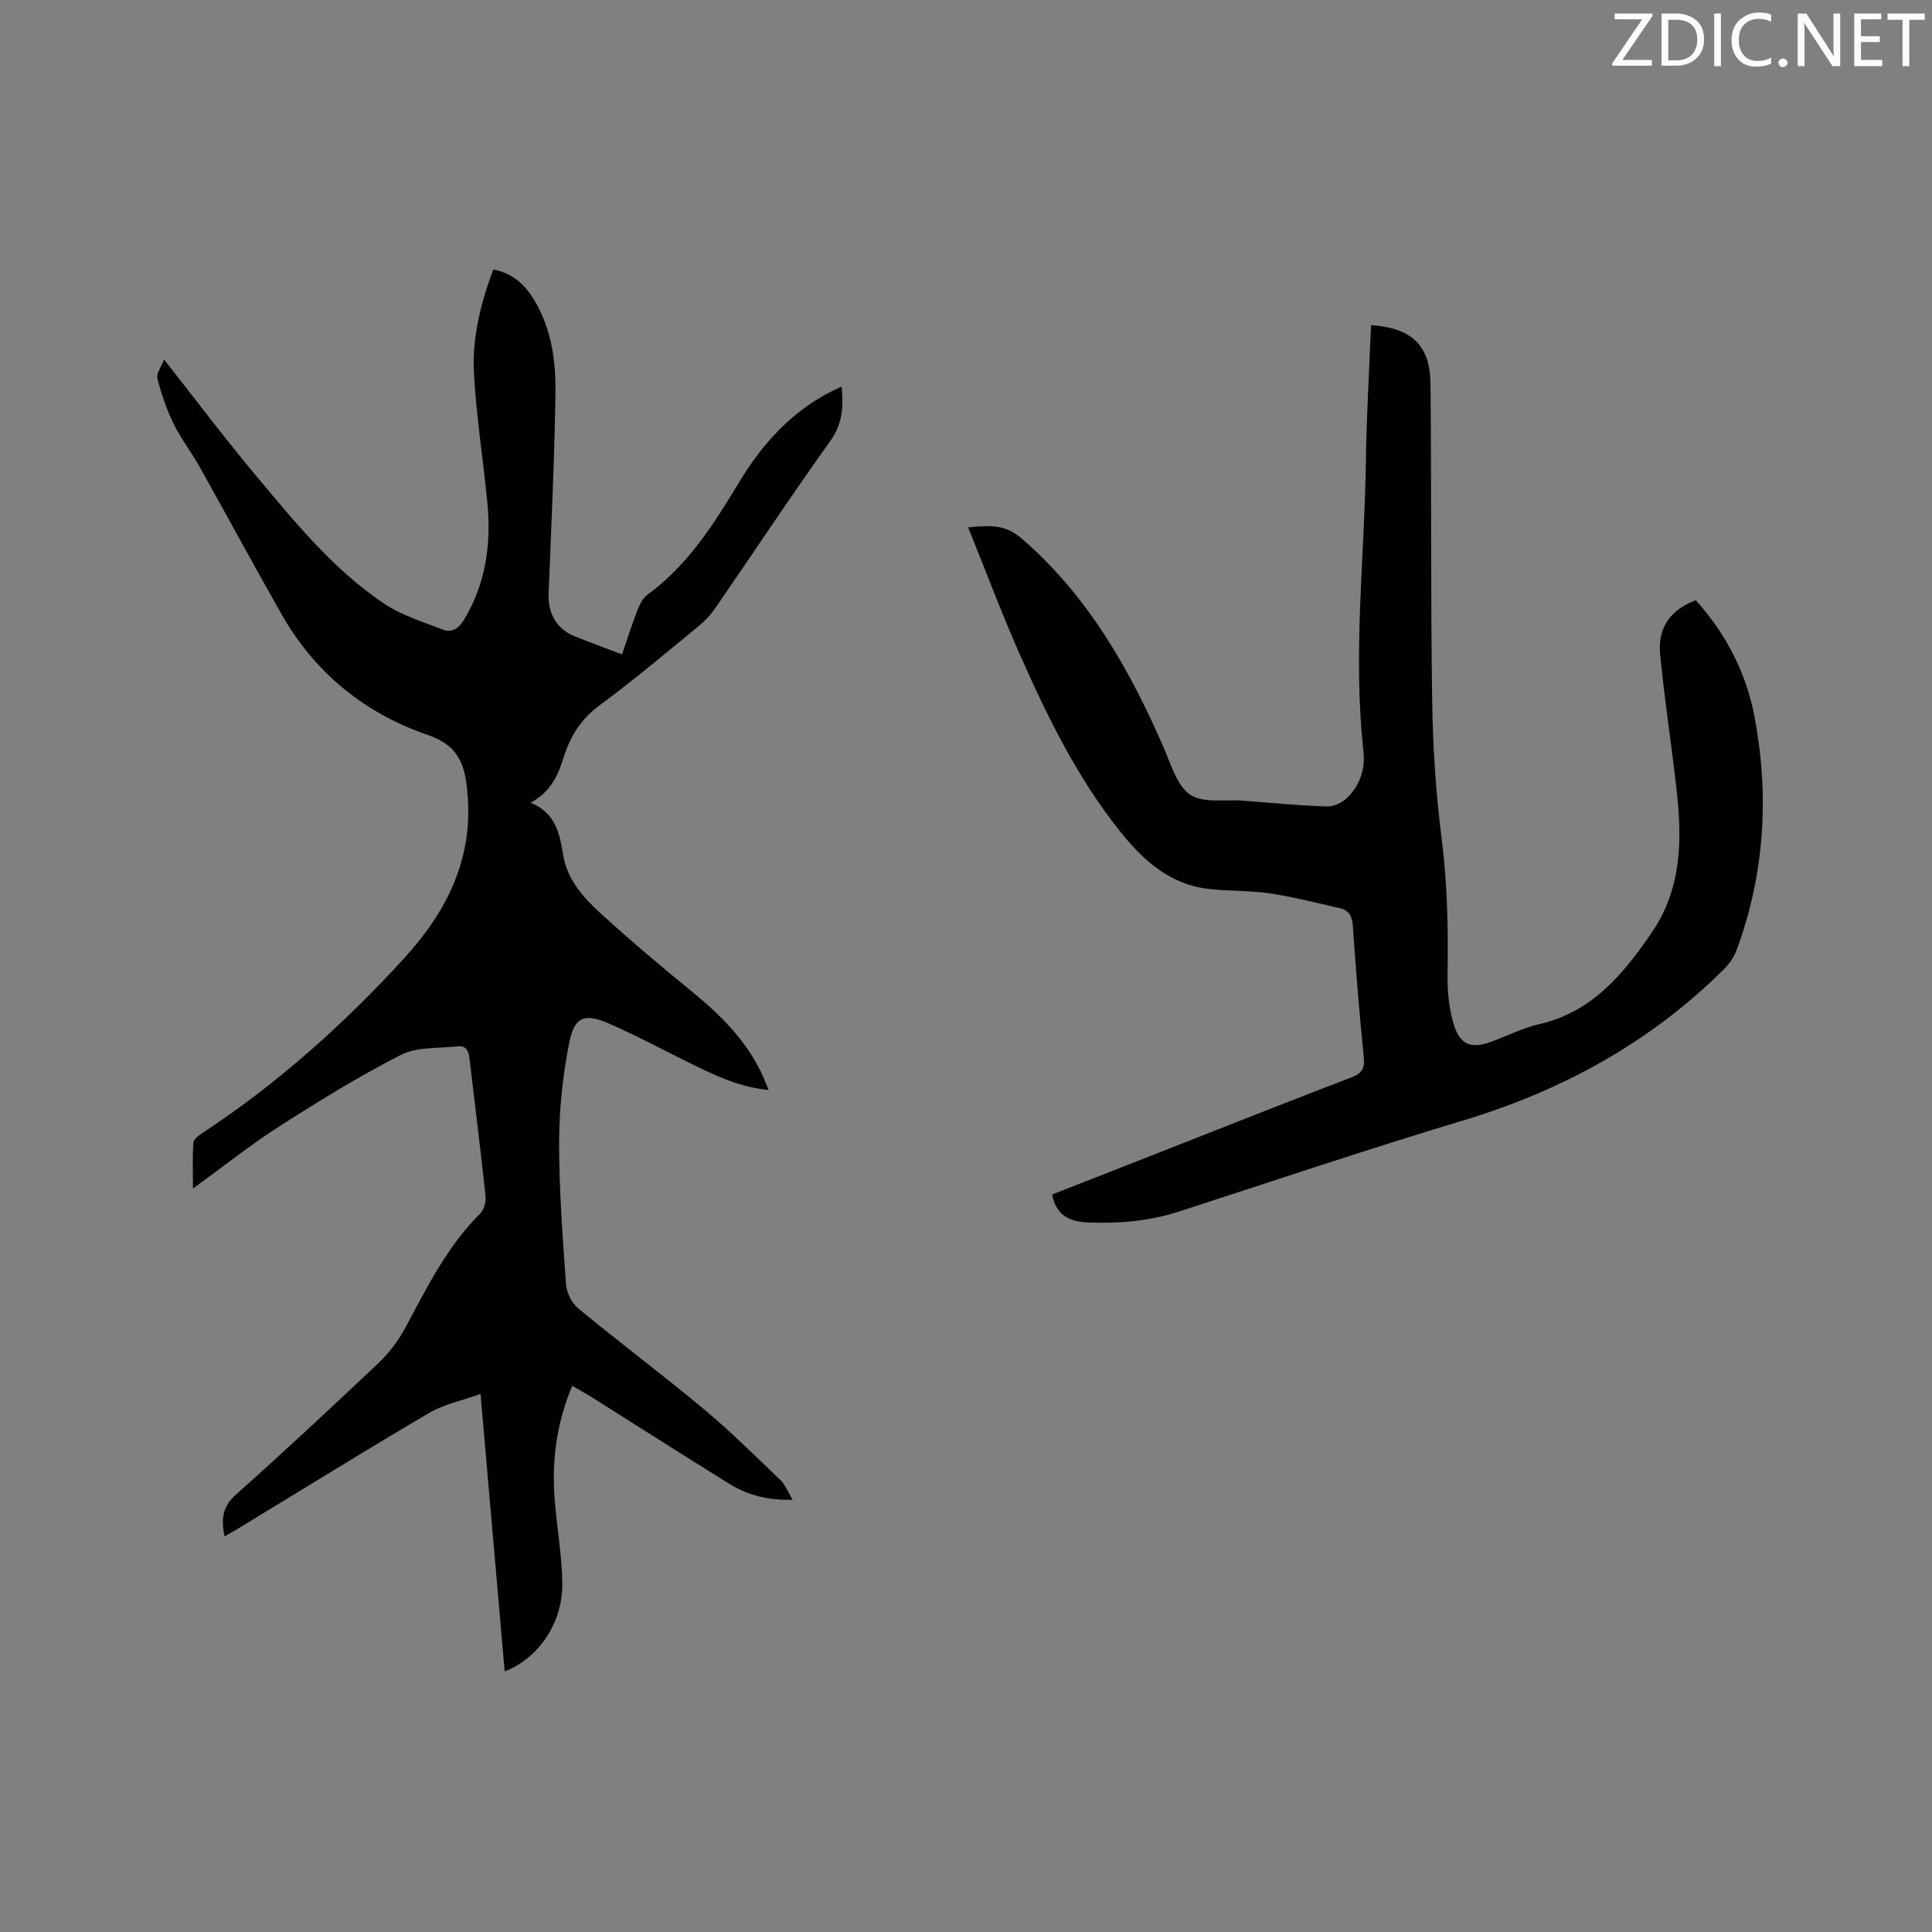 <svg enable-background="new 0 0 400 400" viewBox="0 0 400 400" xmlns="http://www.w3.org/2000/svg"><rect x="0" y="0" width="400" height="400" fill="#808080" stroke="none"/><path d="m104.49 346.05c-1.66-19.03-3.29-37.8-5-57.45-3.88 1.4-7.58 2.13-10.64 3.93-13.15 7.73-26.11 15.78-39.15 23.7-.98.6-1.98 1.16-3.21 1.87-.72-3.5-.5-6.11 2.34-8.64 9.97-8.89 19.75-18 29.45-27.18 2.18-2.06 4.11-4.57 5.54-7.21 4.53-8.39 8.69-16.97 15.6-23.81.81-.8 1.22-2.47 1.1-3.66-1.01-9.48-2.2-18.95-3.31-28.42-.18-1.55-.69-2.76-2.49-2.55-3.93.46-8.34.06-11.67 1.75-8.65 4.4-16.95 9.53-25.14 14.77-5.96 3.81-11.52 8.25-17.96 12.92 0-3.59-.12-6.57.09-9.52.05-.7 1.1-1.46 1.85-1.96 15.51-10.2 29.24-22.48 41.73-36.13 8.8-9.62 14.44-20.65 13.15-34.24-.02-.21-.02-.42-.04-.63-.5-5.37-1.92-9.3-8.13-11.42-13-4.43-23.36-12.8-30.26-24.92-5.76-10.12-11.28-20.37-16.97-30.53-1.7-3.04-3.88-5.83-5.41-8.95-1.46-2.97-2.54-6.18-3.37-9.39-.27-1.04.81-2.43 1.37-3.95 6.76 8.57 12.73 16.52 19.11 24.14 8.03 9.58 15.97 19.38 26.48 26.42 3.6 2.41 7.96 3.73 12.06 5.33 1.9.75 3.34-.16 4.44-1.98 4.53-7.49 5.67-15.66 4.86-24.17-.86-8.95-2.29-17.86-2.78-26.82-.4-7.33 1.34-14.5 4.01-21.56 4.04.76 6.63 3.22 8.57 6.5 3.46 5.86 4.38 12.44 4.29 19-.2 13.88-.86 27.75-1.42 41.62-.16 4.05 1.64 7.31 5.36 8.81 3.12 1.26 6.29 2.41 9.85 3.77 1.03-3 1.96-5.99 3.09-8.91.48-1.23 1.1-2.67 2.1-3.4 8.38-6.09 13.78-14.62 18.98-23.23 4.88-8.09 10.93-14.79 19.46-19.06.54-.27 1.09-.5 1.83-.84.39 4.2.21 7.69-2.35 11.26-8.15 11.36-15.85 23.06-23.79 34.57-1 1.46-2.28 2.79-3.65 3.91-6.73 5.5-13.38 11.12-20.37 16.28-3.82 2.82-6.03 6.38-7.38 10.71-1.16 3.71-2.67 7.17-6.85 9.42 5.14 2.05 6.01 6.34 6.73 10.78.83 5.12 4.15 8.82 7.73 12.09 6.17 5.64 12.58 11.03 19.05 16.32 5.81 4.75 11.02 9.94 14.3 16.8.49 1.02.88 2.09 1.46 3.48-5.99-.58-10.94-2.94-15.87-5.35-5.79-2.83-11.47-5.94-17.39-8.49-4.9-2.11-6.97-1.27-8.02 4.05-1.32 6.7-2.07 13.62-2.09 20.45-.02 9.84.72 19.7 1.42 29.52.12 1.76 1.19 3.94 2.54 5.05 8.59 7.08 17.5 13.75 26.05 20.88 5.51 4.6 10.62 9.69 15.81 14.66 1.01.97 1.54 2.44 2.52 4.07-5.03.14-9.26-.93-13.06-3.28-9.46-5.85-18.82-11.84-28.23-17.77-1.32-.83-2.7-1.59-4.33-2.54-3.35 7.94-4.31 15.93-3.59 24.17.49 5.59 1.46 11.16 1.53 16.75.09 8.18-4.91 15.48-11.93 18.21z" fill="#010100"/><path d="m283.86 67.31c8.4.58 12.23 4.15 12.31 12.16.22 21.95.02 43.9.35 65.84.14 9.4.75 18.84 1.94 28.16 1.2 9.41 1.4 18.77 1.24 28.2-.06 3.44.28 7.02 1.25 10.3 1.31 4.44 3.68 5.25 7.91 3.67 3.27-1.22 6.46-2.82 9.83-3.6 10.91-2.51 17.33-10.28 23.24-18.89 6.21-9.04 6.36-19.08 5.22-29.35-1.05-9.46-2.53-18.87-3.44-28.34-.51-5.28 1.95-9.19 7.39-11.18 6.27 6.96 10.47 15.07 12.19 24.28 3.05 16.36 2.04 32.49-3.76 48.19-.53 1.42-1.49 2.8-2.57 3.88-15.28 15.2-33.53 25.18-54.13 31.38-19.65 5.91-39.12 12.46-58.64 18.8-6.14 1.99-12.37 2.54-18.79 2.3-3.99-.15-6.69-1.44-7.58-5.79 8.63-3.39 17.38-6.83 26.14-10.26 11.92-4.68 23.82-9.41 35.79-13.98 2.15-.82 2.85-1.78 2.61-4.14-.91-9.07-1.65-18.16-2.27-27.25-.14-2.01-.79-3.24-2.68-3.66-4.81-1.09-9.6-2.33-14.46-3.06-4.17-.62-8.45-.45-12.65-.92-8.08-.9-13.59-5.9-18.41-11.93-8.81-11.03-14.96-23.59-20.64-36.38-3.81-8.58-7.1-17.39-10.8-26.54 4.54-.48 7.69-.65 11.12 2.33 13.69 11.86 22.28 27 29.36 43.26 1.51 3.46 2.71 7.85 5.47 9.73 2.66 1.82 7.16.96 10.85 1.25 5.81.45 11.62 1 17.44 1.2 1.42.05 3.21-.8 4.26-1.82 2.63-2.57 3.74-6.01 3.34-9.6-2.23-20.15.24-40.24.51-60.36.12-9.2.69-18.41 1.06-27.88z" fill="#010100"/><g fill="#fbfafc"><path d="m342.2 3.2-6.3 9.2h6.1v1.2h-8.2v-.5l6.2-9.1h-5.7v-1.2h7.8v.4z"/><path d="m344 13.7v-10.9h3.1c1.6 0 3 .5 4.1 1.4 1.1 1 1.6 2.2 1.6 3.9s-.5 3-1.6 4-2.5 1.5-4.2 1.5h-3zm1.4-9.6v8.4h1.6c1.4 0 2.5-.4 3.2-1.1.8-.8 1.2-1.8 1.2-3.2s-.4-2.4-1.2-3.1-1.8-1-3.1-1z"/><path d="m356.3 2.8v10.9h-1.4v-10.9z"/><path d="m366.6 13.2c-.8.4-1.8.6-3 .6-1.6 0-2.8-.5-3.7-1.5s-1.4-2.3-1.4-3.9c0-1.7.5-3.2 1.6-4.2s2.4-1.6 4-1.6c1 0 1.9.1 2.6.4v1.5c-.8-.4-1.6-.6-2.6-.6-1.2 0-2.2.4-3 1.2s-1.1 1.9-1.1 3.3c0 1.3.4 2.3 1.1 3.1s1.6 1.1 2.8 1.1c1.1 0 2-.2 2.8-.7v1.3z"/><path d="m368.2 13c0-.3.1-.5.3-.6.2-.2.4-.3.6-.3.3 0 .5.1.7.3s.3.4.3.6-.1.5-.3.6c-.2.2-.4.3-.7.3s-.5-.1-.6-.3c-.2-.2-.3-.4-.3-.6z"/><path d="m381.1 13.7h-1.7l-5.5-8.4c-.2-.2-.3-.5-.4-.7 0 .2.1.8.1 1.5v7.6h-1.4v-10.9h1.8l5.3 8.3c.3.4.4.6.4.8 0-.3-.1-.8-.1-1.6v-7.5h1.4v10.9z"/><path d="m389.7 13.7h-5.8v-10.9h5.6v1.2h-4.2v3.5h3.9v1.2h-3.9v3.7h4.4z"/><path d="m398.4 4.1h-3.1v9.6h-1.4v-9.6h-3.1v-1.3h7.7v1.3z"/></g></svg>